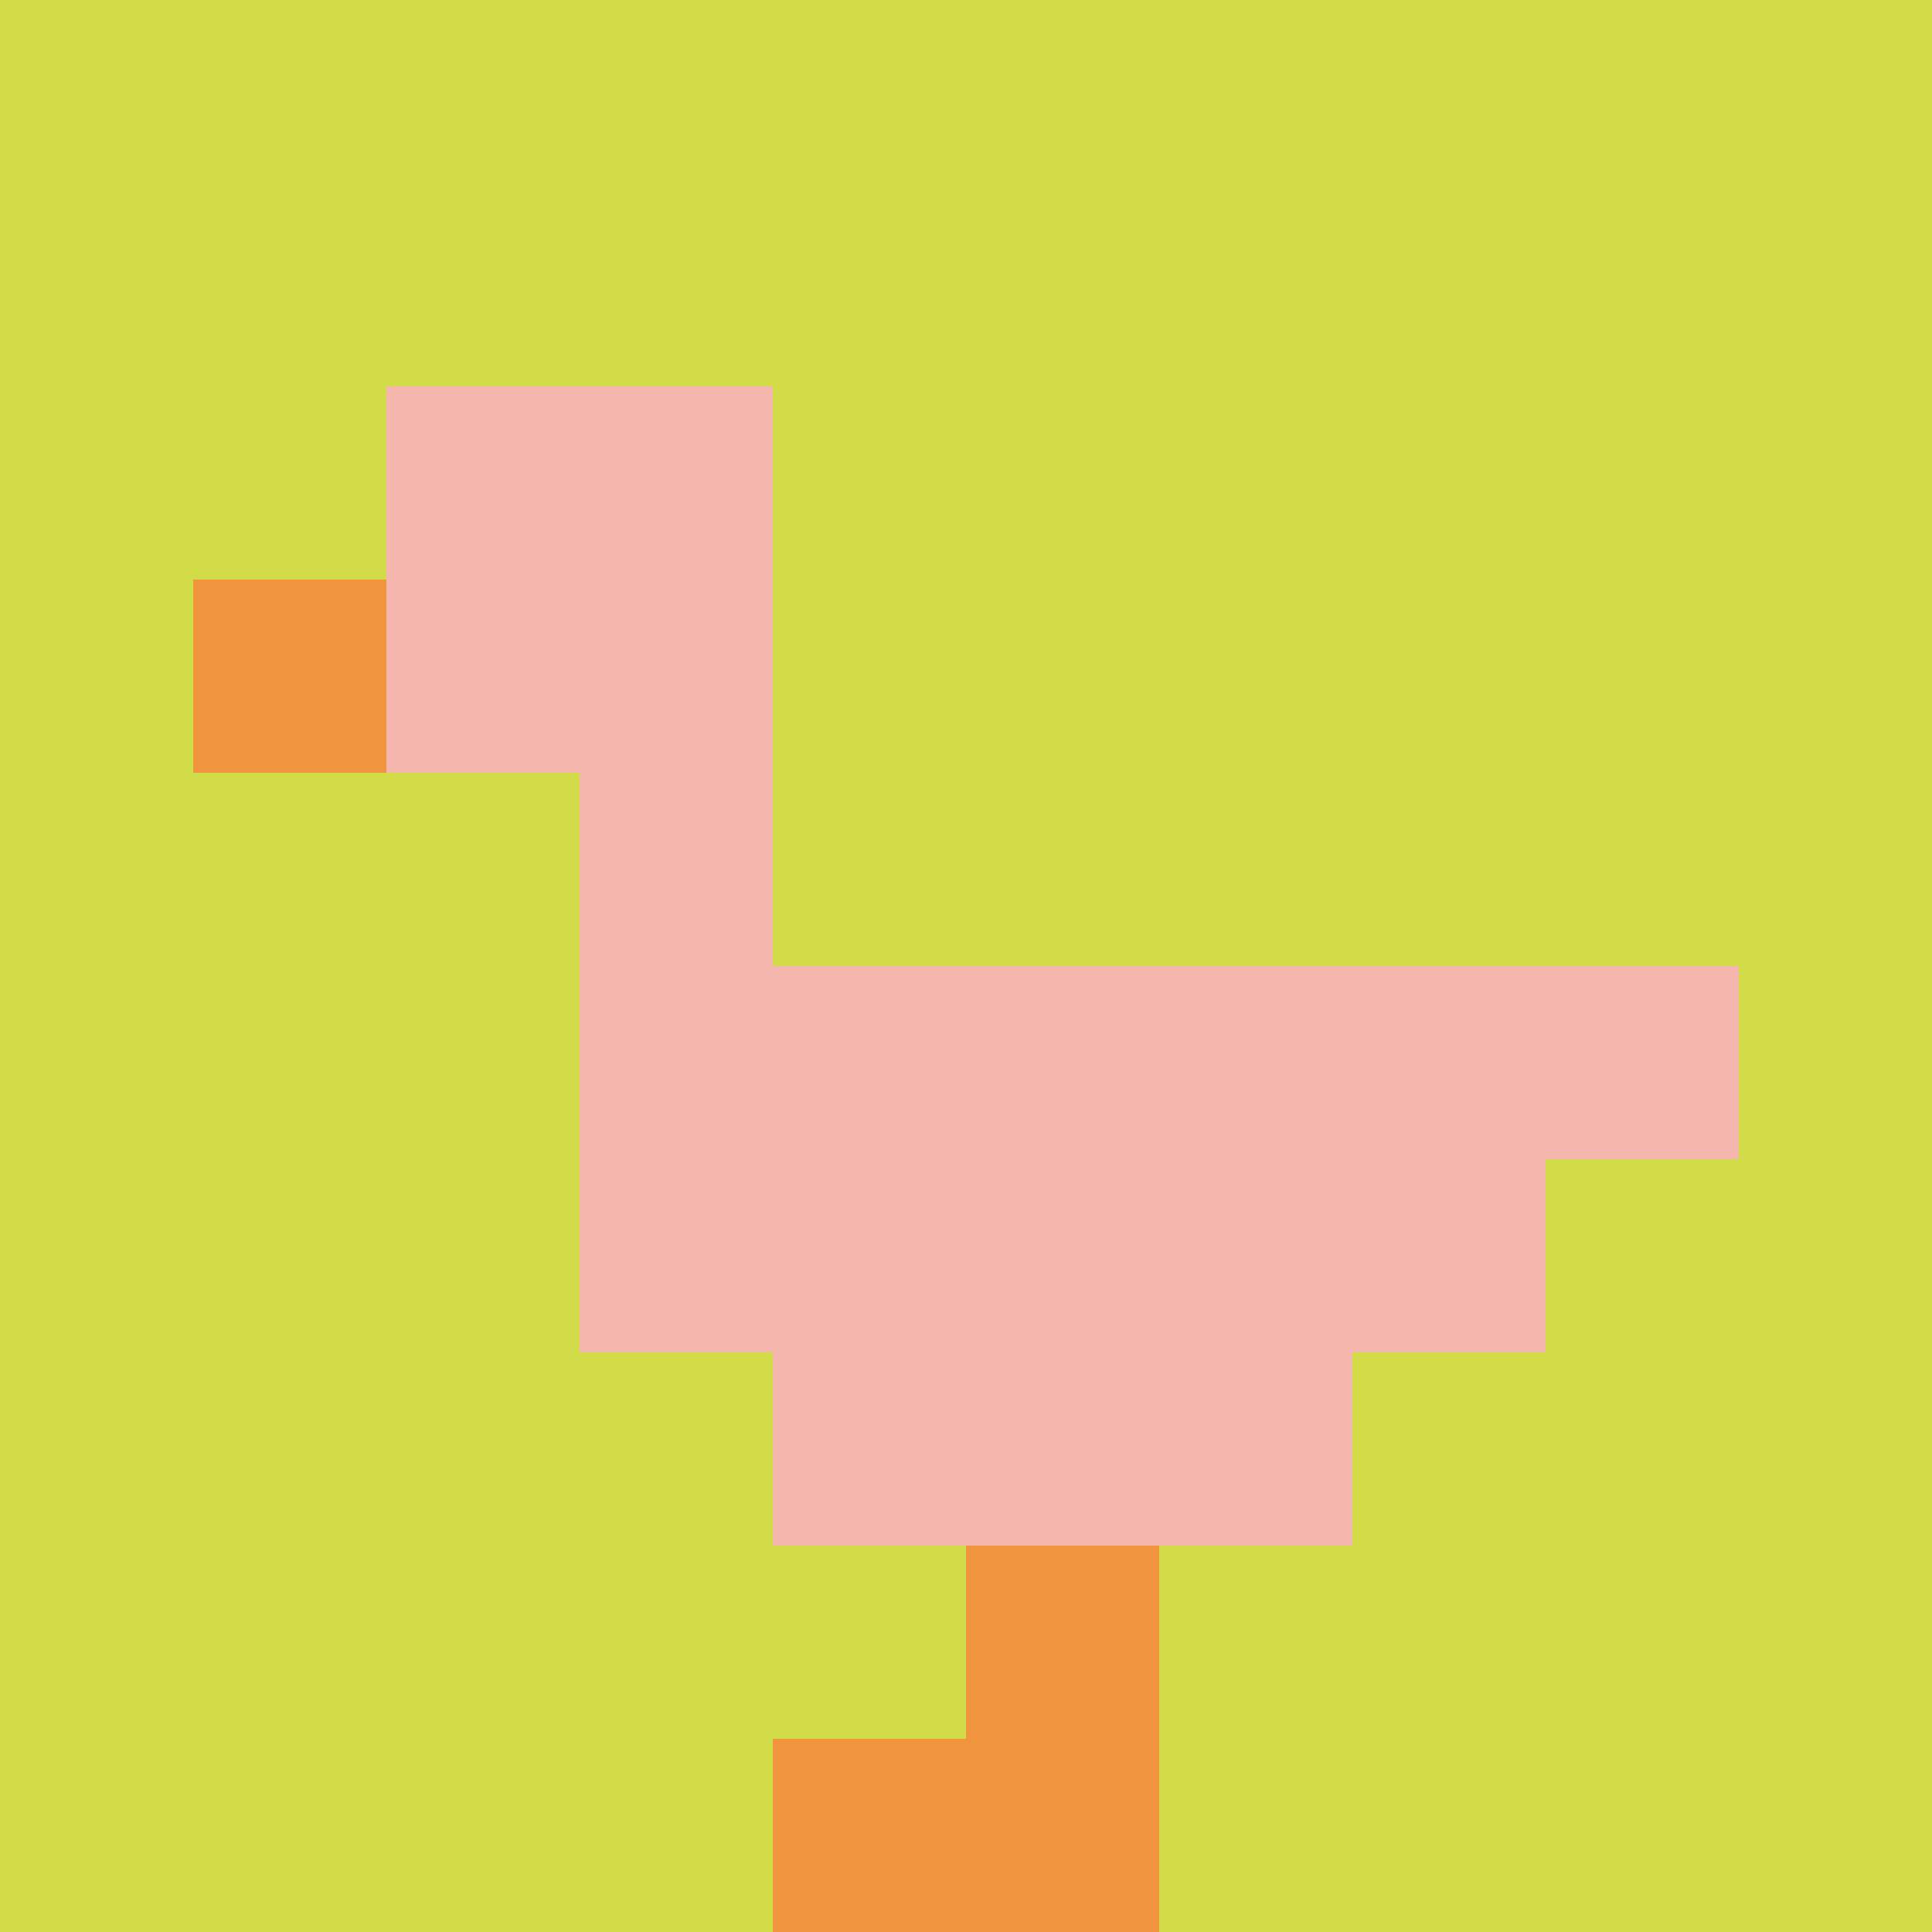 <svg xmlns="http://www.w3.org/2000/svg" version="1.1" width="553" height="553"><title>'goose-pfp-22137' by Dmitri Cherniak</title><desc>seed=22137
backgroundColor=#ffffff
padding=20
innerPadding=0
timeout=500
dimension=1
border=false
Save=function(){return n.handleSave()}
frame=640

Rendered at Sun Sep 15 2024 19:37:32 GMT+0300 (Rytų Europos vasaros laikas)
Generated in 1ms
</desc><defs></defs><rect width="100%" height="100%" fill="#ffffff"></rect><g><g id="0-0"><rect x="0" y="0" height="553" width="553" fill="#D1DB47"></rect><g><rect id="0-0-2-2-2-2" x="110.6" y="110.6" width="110.6" height="110.6" fill="#F4B6AD"></rect><rect id="0-0-3-2-1-4" x="165.9" y="110.6" width="55.3" height="221.2" fill="#F4B6AD"></rect><rect id="0-0-4-5-5-1" x="221.2" y="276.5" width="276.5" height="55.3" fill="#F4B6AD"></rect><rect id="0-0-3-5-5-2" x="165.9" y="276.5" width="276.5" height="110.6" fill="#F4B6AD"></rect><rect id="0-0-4-5-3-3" x="221.2" y="276.5" width="165.9" height="165.9" fill="#F4B6AD"></rect><rect id="0-0-1-3-1-1" x="55.3" y="165.9" width="55.3" height="55.3" fill="#F0943E"></rect><rect id="0-0-5-8-1-2" x="276.5" y="442.4" width="55.3" height="110.6" fill="#F0943E"></rect><rect id="0-0-4-9-2-1" x="221.2" y="497.7" width="110.6" height="55.3" fill="#F0943E"></rect></g><rect x="0" y="0" stroke="white" stroke-width="0" height="553" width="553" fill="none"></rect></g></g></svg>